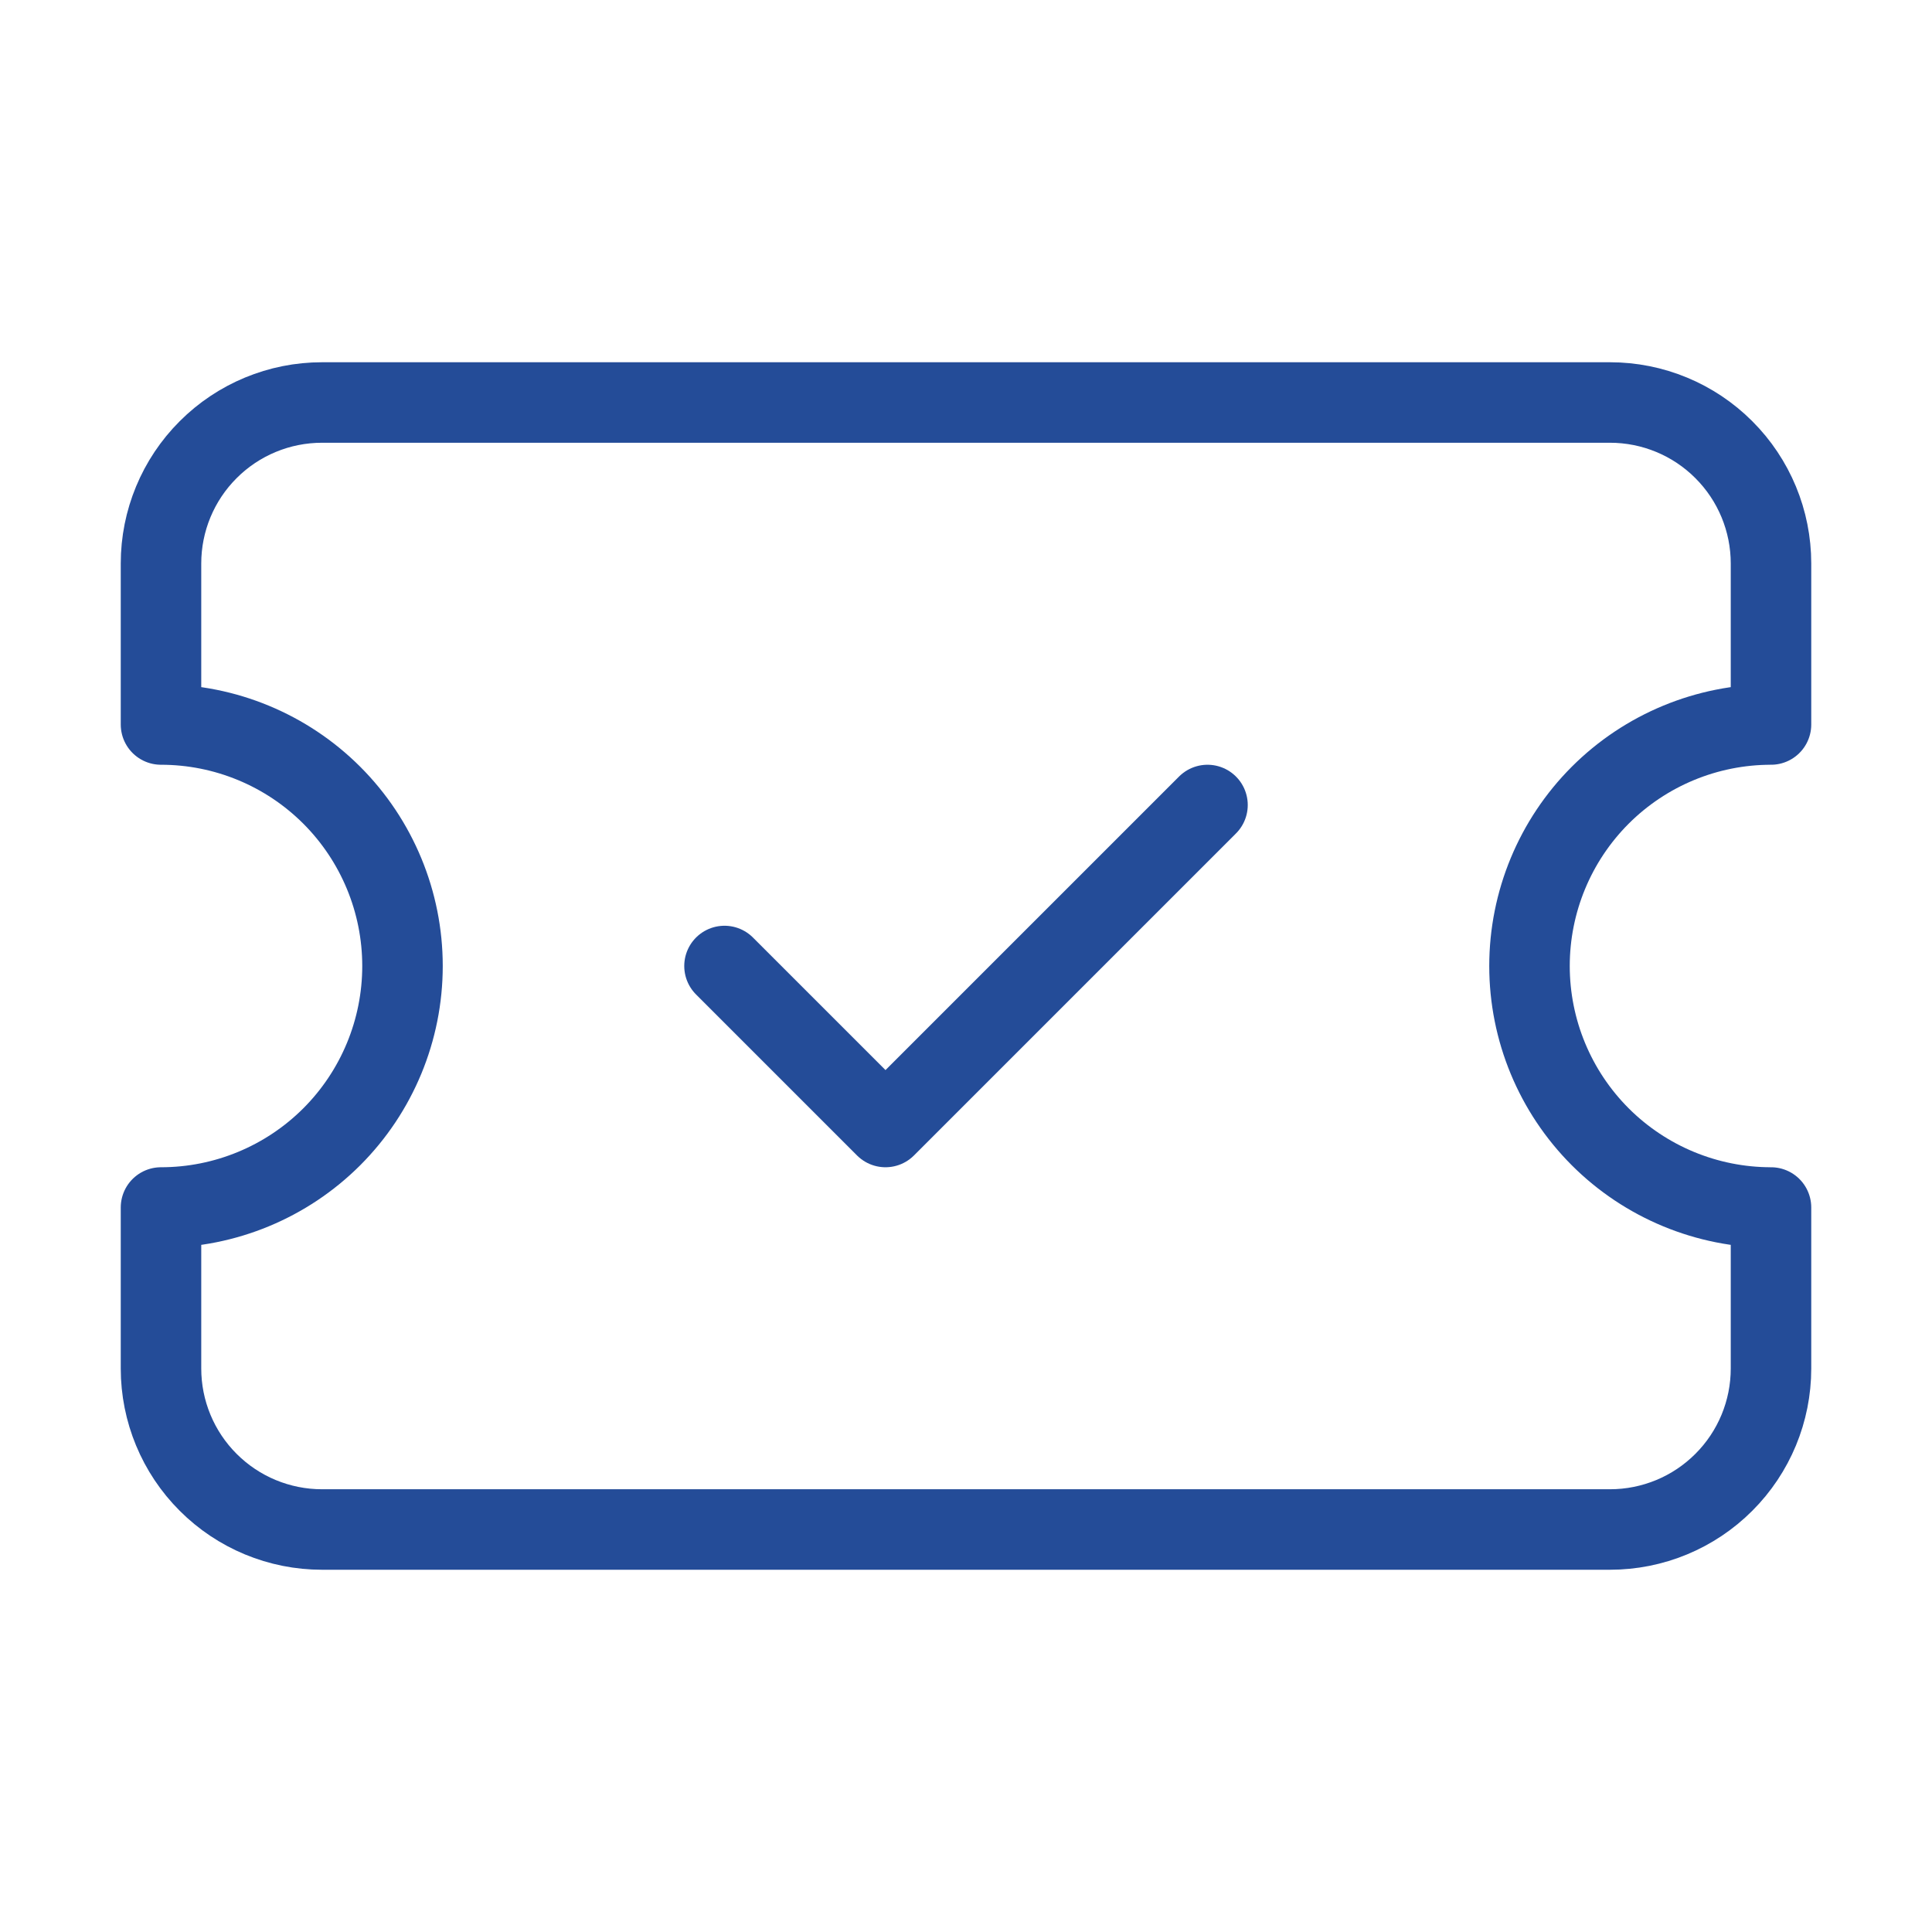 <?xml version="1.0" encoding="UTF-8"?> <svg xmlns="http://www.w3.org/2000/svg" width="48" height="48" viewBox="0 0 48 48" fill="none"><path d="M4 18C5.591 18 7.117 18.632 8.243 19.757C9.368 20.883 10 22.409 10 24C10 25.591 9.368 27.117 8.243 28.243C7.117 29.368 5.591 30 4 30V34C4 35.061 4.421 36.078 5.172 36.828C5.922 37.579 6.939 38 8 38H40C41.061 38 42.078 37.579 42.828 36.828C43.579 36.078 44 35.061 44 34V30C42.409 30 40.883 29.368 39.757 28.243C38.632 27.117 38 25.591 38 24C38 22.409 38.632 20.883 39.757 19.757C40.883 18.632 42.409 18 44 18V14C44 12.939 43.579 11.922 42.828 11.172C42.078 10.421 41.061 10 40 10H8C6.939 10 5.922 10.421 5.172 11.172C4.421 11.922 4 12.939 4 14V18Z" stroke="#244C98" stroke-width="2" stroke-linecap="round" stroke-linejoin="round"></path><path d="M18 24L22 28L30 20" stroke="#244C98" stroke-width="2" stroke-linecap="round" stroke-linejoin="round"></path></svg> 